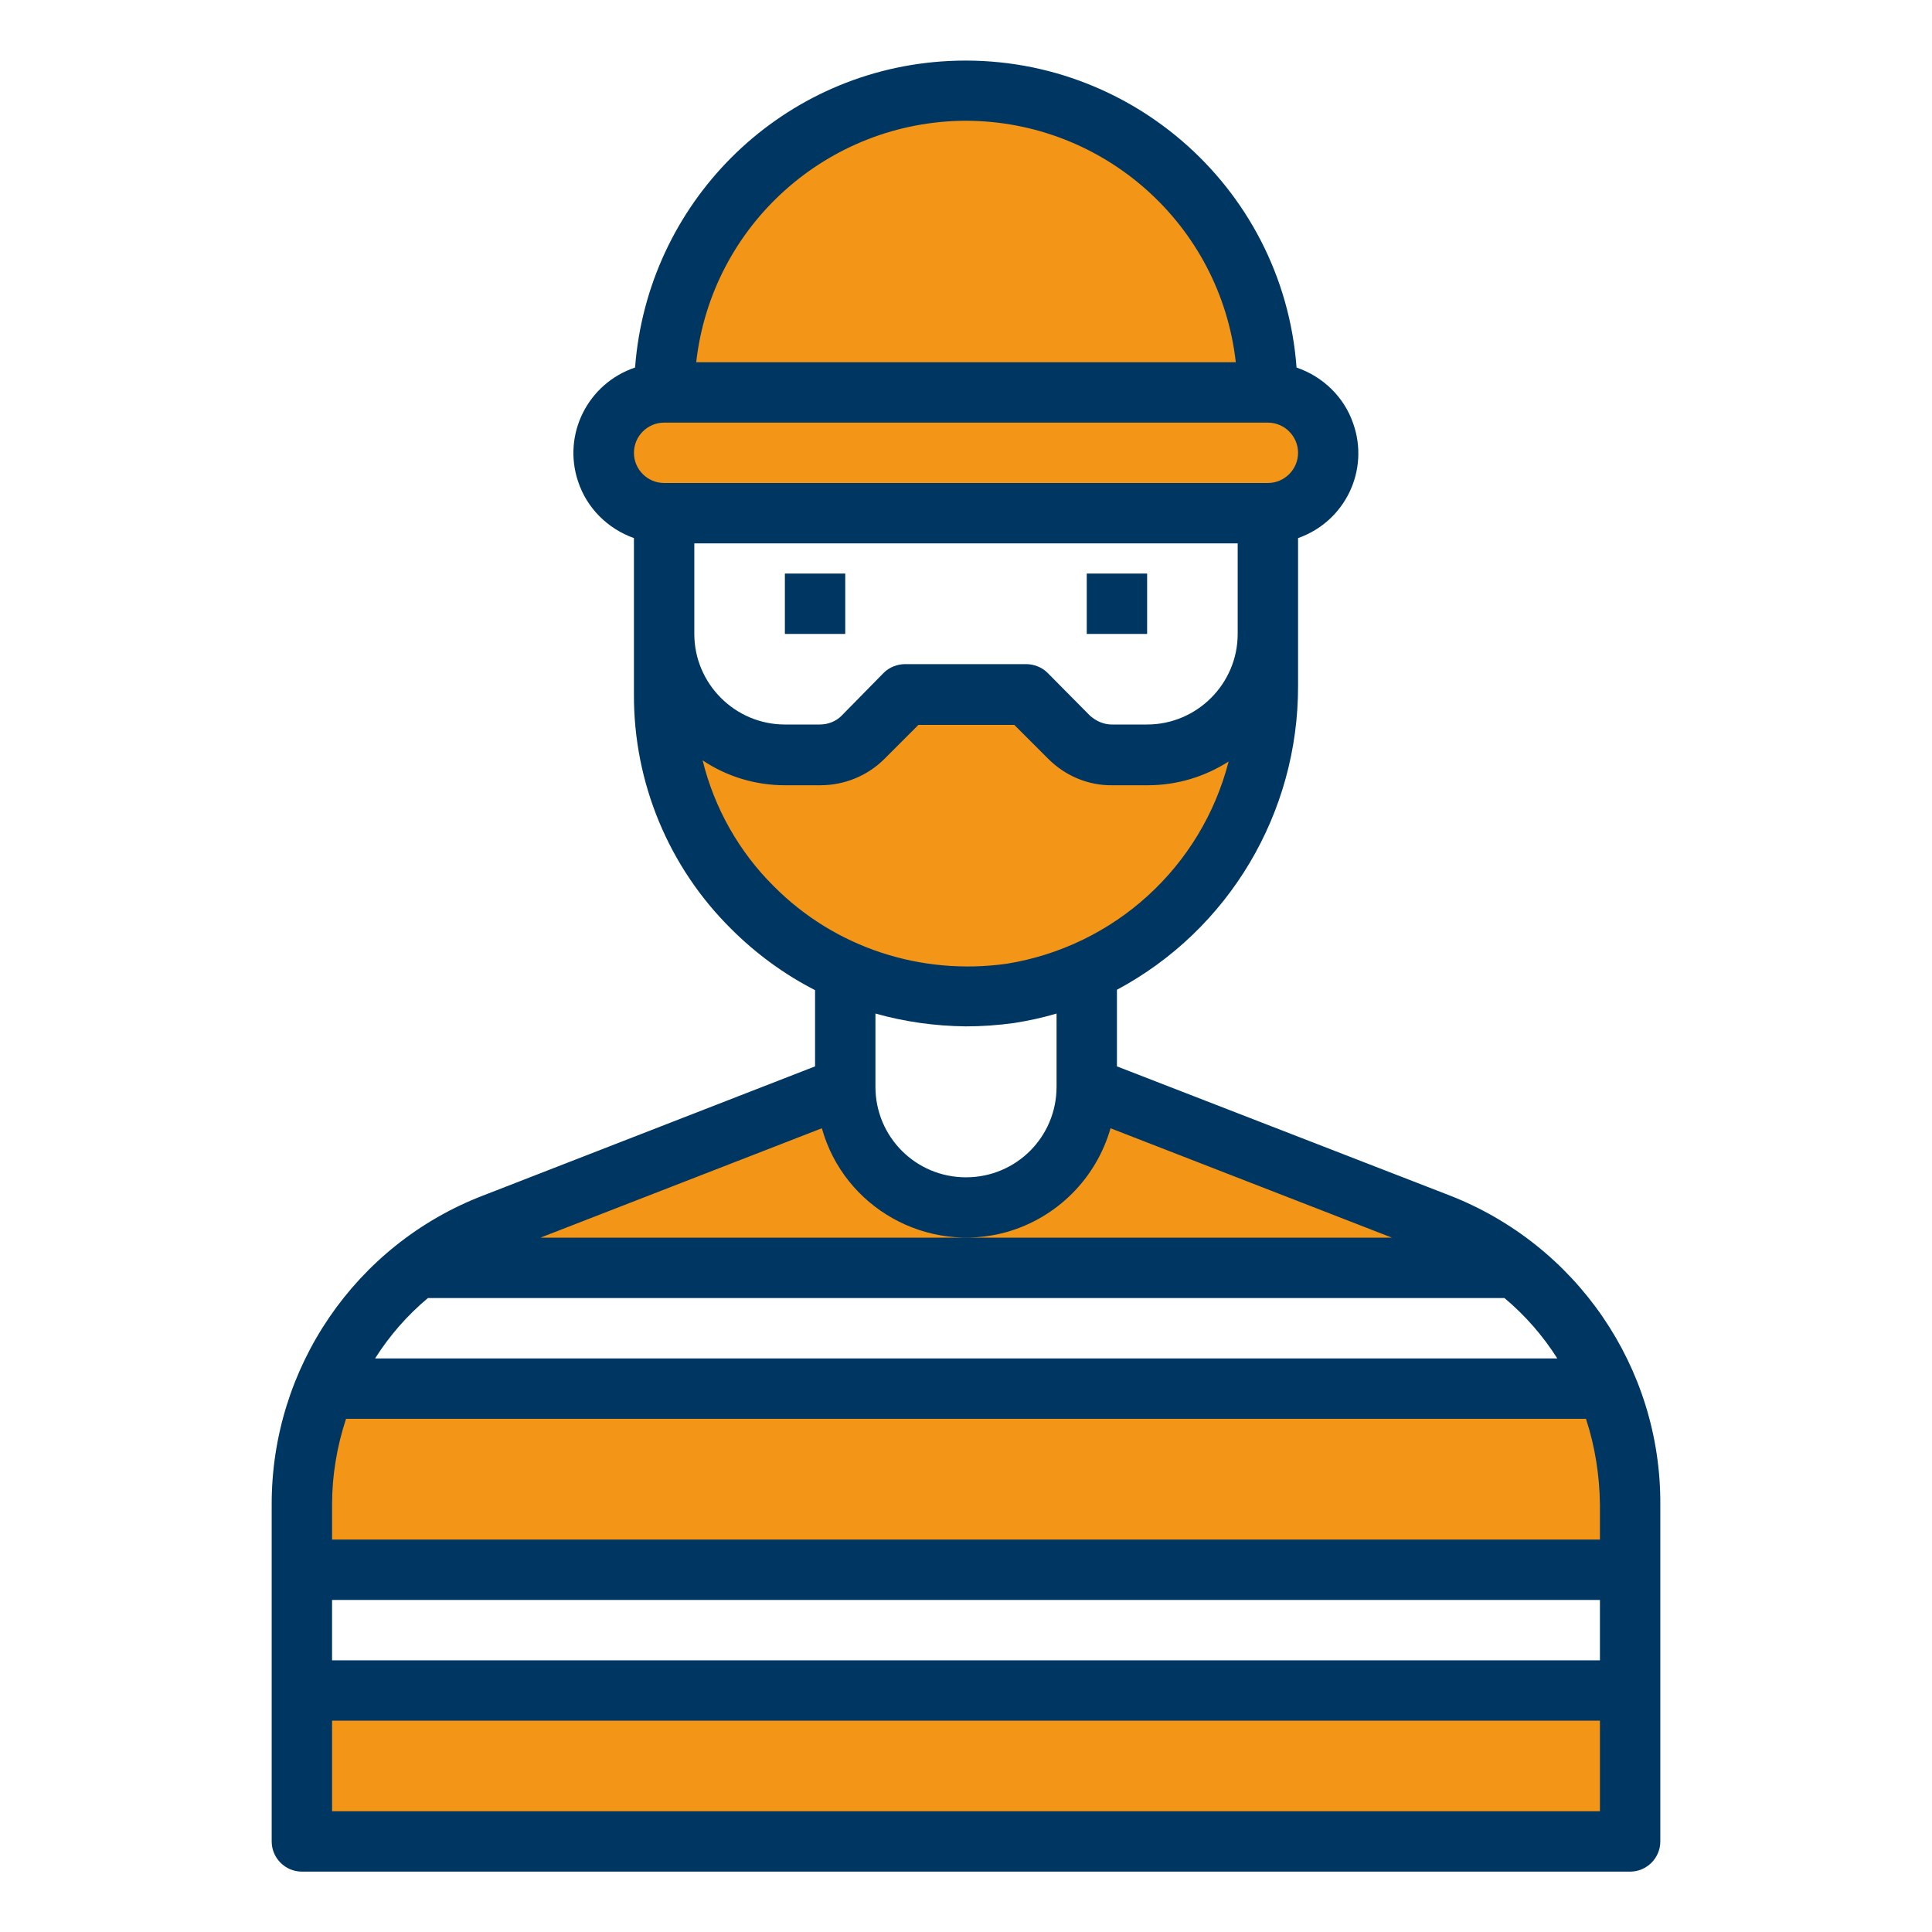 <svg xmlns="http://www.w3.org/2000/svg" xmlns:xlink="http://www.w3.org/1999/xlink" id="Calque_1" x="0px" y="0px" viewBox="0 0 512 512" style="enable-background:new 0 0 512 512;" xml:space="preserve"><style type="text/css">	.st0{fill:#F39516;}	.st1{fill:#003662;}</style><g>	<path class="st0" d="M80,448h352v40H80V448z"></path>	<path class="st0" d="M432,398.7V416H80v-17.3c0-10.5,2.1-21,6.2-30.7h339.7C429.9,377.7,432,388.2,432,398.7z"></path>	<path class="st0" d="M401.6,336H110.4c6.3-4.9,13.2-8.9,20.6-11.8l93-36.2c0,17.7,14.3,32,32,32s32-14.3,32-32l93,36.2  C388.4,327.1,395.3,331.1,401.6,336L401.6,336z"></path>	<path class="st0" d="M336,104c8.8,0,16,7.2,16,16c-0.1,8.8-7.2,15.9-16,16H176c-8.8,0-16-7.2-16-16c0.1-8.8,7.2-15.9,16-16H336z"></path>	<path class="st0" d="M224,257.4c-29.1-12.8-48-41.6-48-73.4v-16c0,17.7,14.3,32,32,32h9.4c4.3,0,8.4-1.7,11.4-4.7L240,184h32  l11.3,11.3c3,3,7.1,4.7,11.4,4.7h9.4c17.7,0,32-14.3,32-32v13.7c0.2,32.4-18.6,62-48,75.6c-6.5,2.9-13.3,4.9-20.3,5.9  C252.9,265.4,237.7,263.4,224,257.4L224,257.4z"></path>	<path class="st0" d="M336,104H176c0-44.2,35.8-80,80-80S336,59.8,336,104z"></path>	<path class="st1" d="M383.9,316.7L296,282.6v-20.3c29.7-15.9,48.1-46.9,48-80.6v-39.1c12.5-4.4,19-18,14.6-30.4  c-2.4-7-8-12.4-15-14.8c-3.6-48.4-45.9-84.7-94.3-81.1C206,19.5,171.6,54,168.3,97.4c-12.5,4.2-19.3,17.7-15.1,30.2  c2.3,7,7.8,12.5,14.8,15V184c-0.1,23.4,9.2,45.8,25.8,62.2c6.5,6.5,14,12,22.2,16.2v20.2l-87.9,34.2c-33.9,13-56.2,45.7-56.1,82  V488c0,4.4,3.6,8,8,8h352c4.4,0,8-3.6,8-8v-89.3C440.2,362.4,417.8,329.8,383.9,316.7L383.9,316.7z M256,32  c36.6,0.1,67.4,27.6,71.5,64h-143C188.6,59.6,219.4,32.1,256,32z M168,120c0-4.4,3.6-8,8-8h160c4.4,0,8,3.6,8,8s-3.6,8-8,8H176  C171.6,128,168,124.4,168,120z M184,144h144v24c0,13.2-10.8,24-24,24h-9.4c-2.1,0-4.1-0.9-5.7-2.3l-11.3-11.4  c-1.5-1.5-3.6-2.3-5.7-2.3h-32c-2.1,0-4.2,0.8-5.7,2.3L223,189.7c-1.5,1.5-3.6,2.3-5.7,2.3H208c-13.2,0-24-10.8-24-24L184,144z   M205.1,234.9c-9.3-9.2-15.8-20.8-18.9-33.4c6.4,4.3,14,6.6,21.8,6.6h9.4c6.4,0,12.5-2.5,17-7l9-9h25.4l9,9c4.5,4.5,10.6,7.1,17,7  h9.4c7.6,0,15-2.2,21.4-6.3c-7.2,28-30.3,49-58.8,53.6C244,258.6,221.2,251.1,205.1,234.9L205.1,234.9z M280,268.6V288  c0,13.3-10.7,24-24,24c-13.3,0-24-10.7-24-24v-19.4c7.8,2.2,15.8,3.3,23.9,3.4c4.3,0,8.6-0.3,12.9-0.9  C272.6,270.5,276.3,269.7,280,268.6L280,268.6z M217.8,299c5.9,21.1,27.9,33.4,49,27.5c13.3-3.8,23.7-14.2,27.5-27.5l74.6,29H143.2  L217.8,299z M113.4,344h285.3c5.5,4.6,10.2,10,14,16H99.4C103.2,354,107.9,348.6,113.4,344z M424,480H88v-24h336V480z M424,440H88  v-16h336V440z M424,408H88v-9.3c0-7.7,1.3-15.4,3.7-22.7h328.6c2.4,7.3,3.6,15,3.7,22.7V408z"></path>	<path class="st1" d="M288,152h16v16h-16V152z"></path>	<path class="st1" d="M208,152h16v16h-16V152z"></path></g></svg>